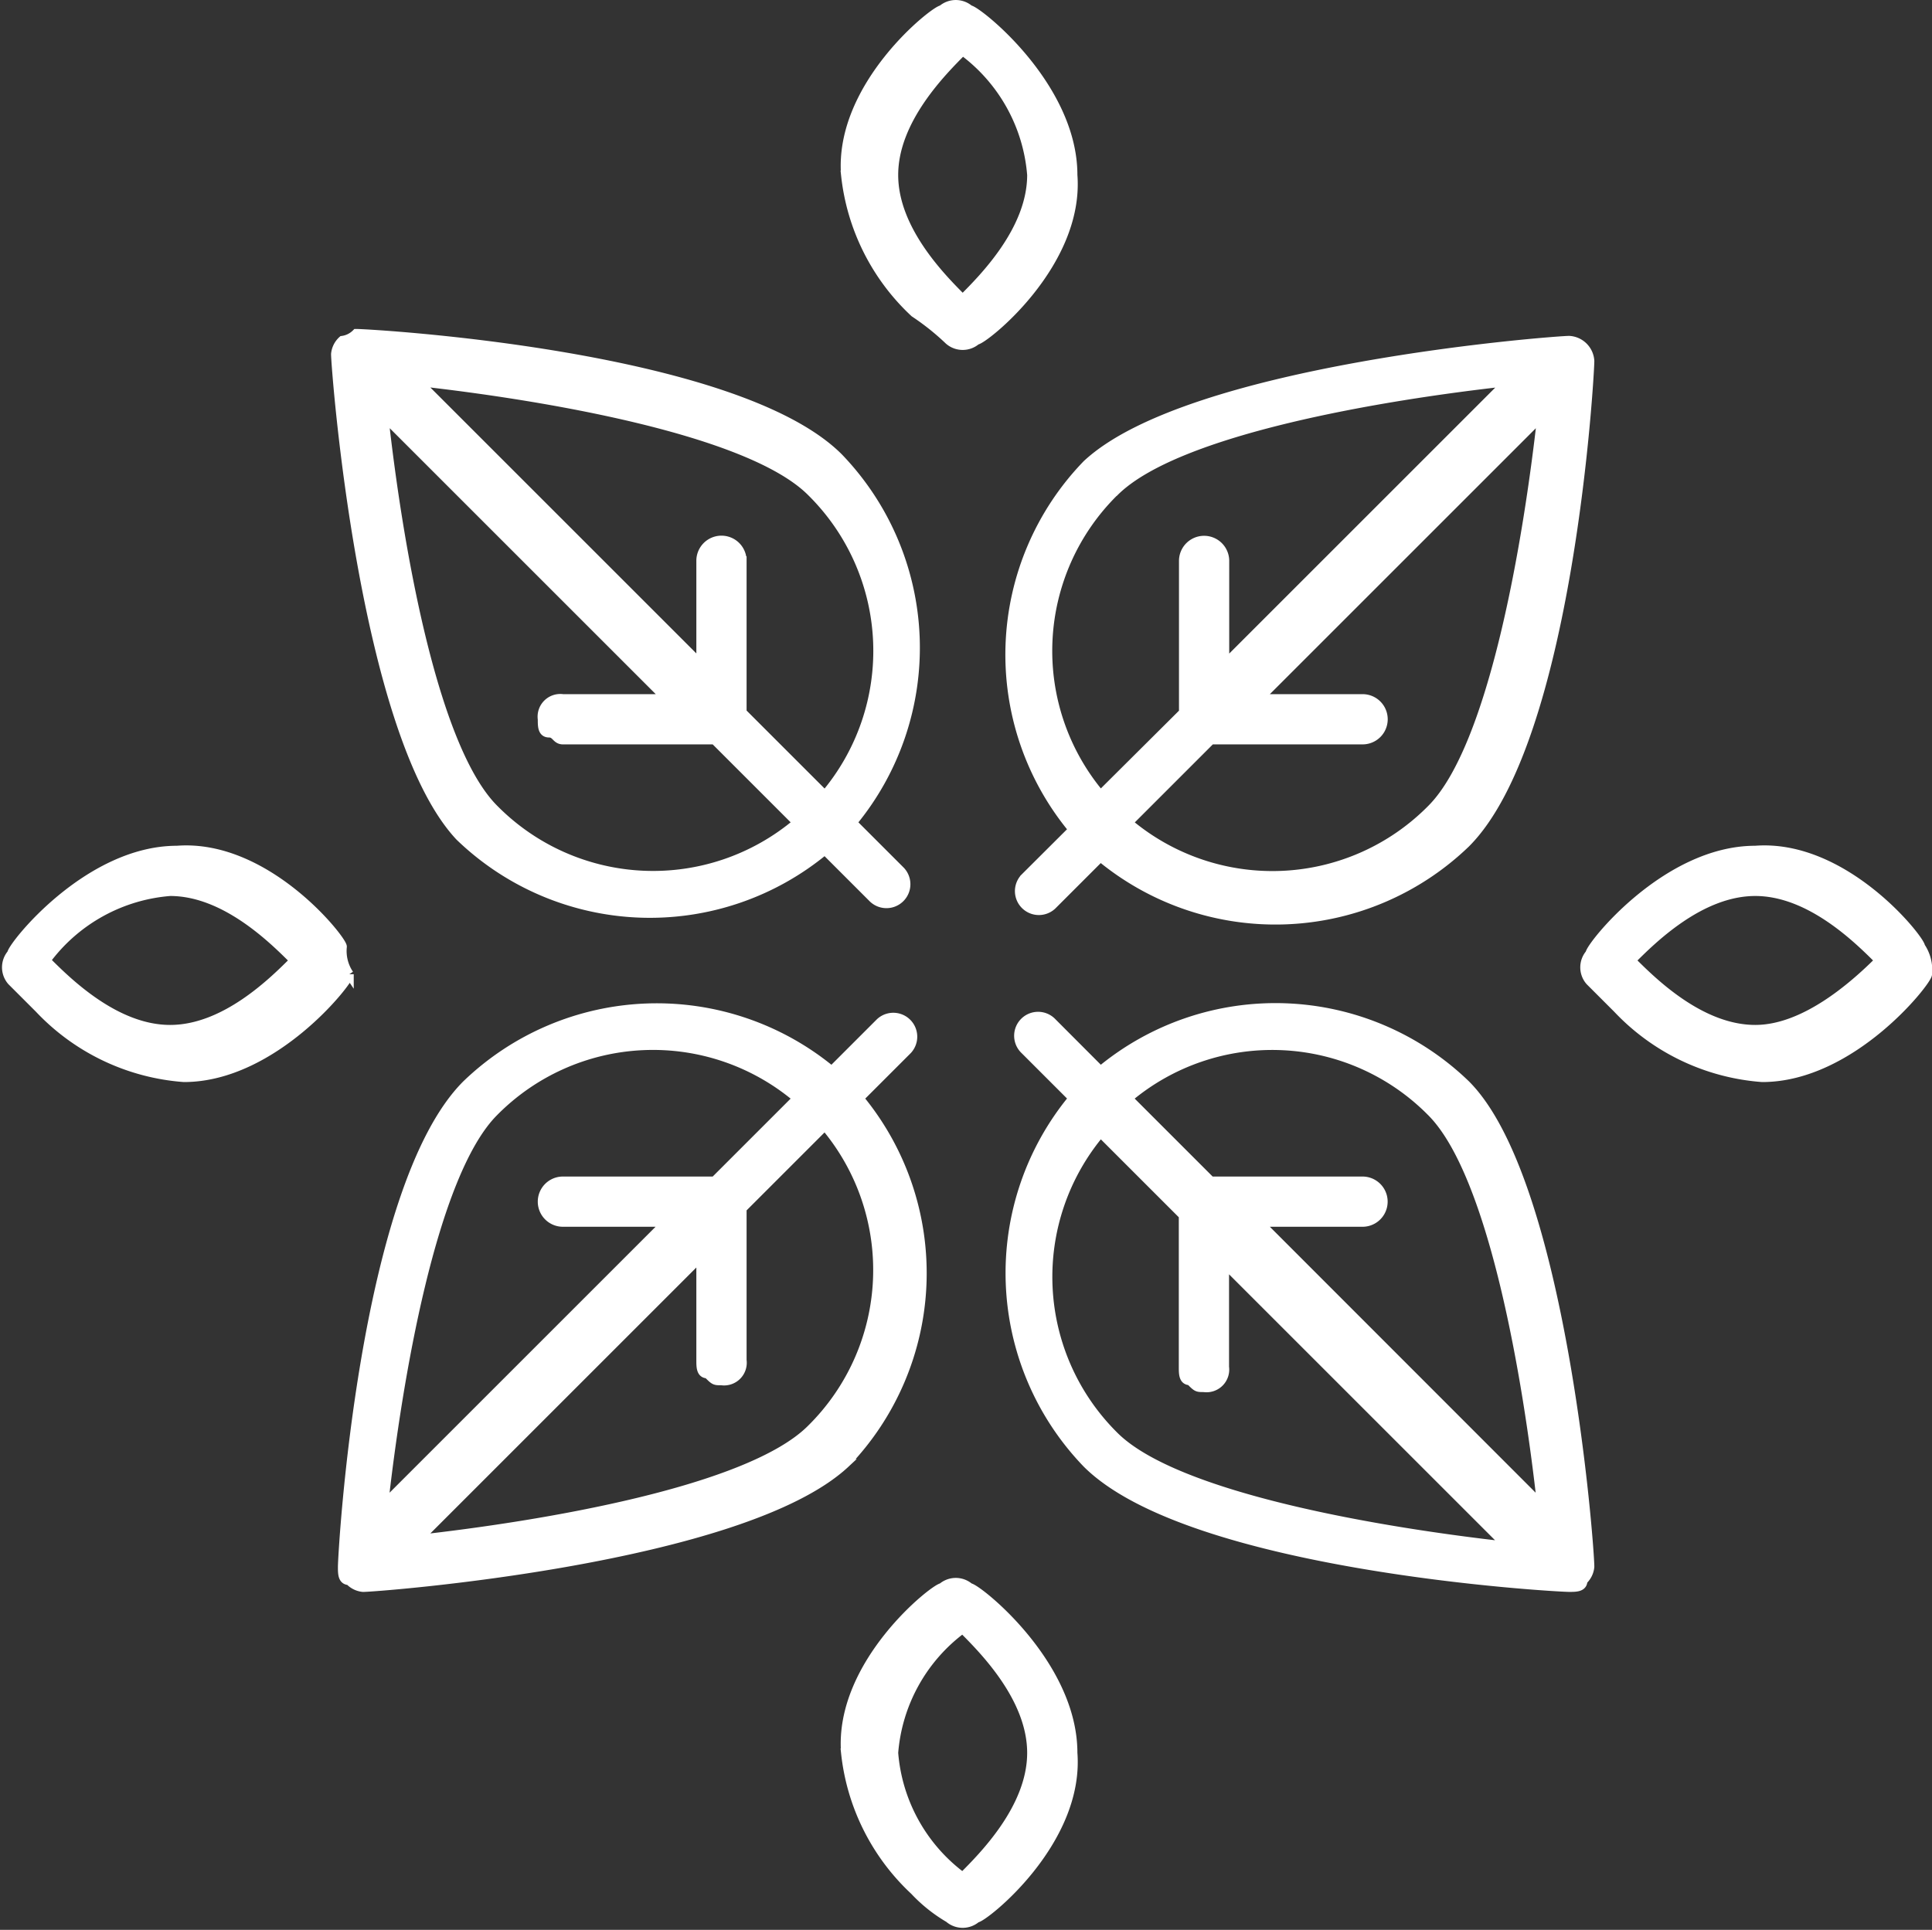<svg viewBox="0 0 54.377 54.329" xmlns="http://www.w3.org/2000/svg"><rect x="0" y="0" width="54.377" height="54.329" fill="#333333" stroke="none"/><g fill="#fff" stroke="#fff" stroke-miterlimit="10" stroke-width=".25"><path d="m370.417 29.16c2.91-2.91 3.492-13.19 3.492-13.578a.619.619 0 0 0 -.582-.582c-.388 0-10.669.776-13.578 3.492a7.706 7.706 0 0 0 -.388 10.281l-1.361 1.357a.549.549 0 0 0 .776.776l1.358-1.358a7.722 7.722 0 0 0 10.283-.388zm-9.5-.582 2.328-2.328h4.267a.582.582 0 1 0 0-1.164h-2.912l7.953-7.953c-.388 3.492-1.358 9.311-3.1 11.057a6.286 6.286 0 0 1 -8.541.388zm-.388-9.311c1.746-1.746 7.565-2.716 11.057-3.1l-7.953 7.953v-2.91a.582.582 0 1 0 -1.164 0v4.268l-2.333 2.322a6.286 6.286 0 0 1 .388-8.532z" transform="translate(-329.161 -5.419)"/><path d="m347.994 15.094a.6.6 0 0 0 -.194.388c0 .388.776 10.669 3.492 13.578a7.706 7.706 0 0 0 10.281.388l1.358 1.358a.549.549 0 0 0 .776-.776l-1.358-1.358a7.722 7.722 0 0 0 -.388-10.281c-2.91-2.91-13.19-3.492-13.578-3.492a.676.676 0 0 1 -.389.195zm4.268 13.19c-1.746-1.746-2.716-7.565-3.1-11.057l7.953 7.953h-2.915a.514.514 0 0 0 -.582.582c0 .194 0 .388.194.388s.194.194.388.194h4.268l2.328 2.328a6.286 6.286 0 0 1 -8.534-.388zm9.311-.388-2.328-2.328v-4.268a.582.582 0 1 0 -1.164 0v2.91l-7.953-7.953c3.492.388 9.311 1.358 11.057 3.1a6.286 6.286 0 0 1 .387 8.543z" transform="translate(-338.357 -5.513)"/><path d="m362.448 27.236 1.358-1.358a.549.549 0 0 0 -.776-.776l-1.358 1.358a7.722 7.722 0 0 0 -10.281.388c-2.91 2.91-3.492 13.19-3.492 13.578 0 .194 0 .388.194.388a.6.6 0 0 0 .388.194c.388 0 10.669-.776 13.578-3.492a7.722 7.722 0 0 0 .389-10.28zm-1.746 0-2.328 2.328h-4.268a.582.582 0 0 0 0 1.164h2.91l-7.953 7.953c.388-3.492 1.358-9.311 3.1-11.057a6.286 6.286 0 0 1 8.537-.388zm-10.668 12.415 7.953-7.953v2.91c0 .194 0 .388.194.388.194.194.194.194.388.194a.514.514 0 0 0 .582-.582v-4.268l2.328-2.328a6.286 6.286 0 0 1 -.388 8.535c-1.746 1.746-7.566 2.716-11.057 3.104z" transform="translate(-338.263 3.683)"/><path d="m370.417 26.848a7.706 7.706 0 0 0 -10.281-.388l-1.357-1.36a.549.549 0 1 0 -.776.776l1.358 1.358a7.722 7.722 0 0 0 .388 10.281c2.91 2.91 13.19 3.492 13.578 3.492.194 0 .388 0 .388-.194a.6.6 0 0 0 .194-.388c0-.58-.776-10.861-3.492-13.577zm-.97.776c1.746 1.746 2.716 7.565 3.1 11.057l-7.947-7.953h2.91a.582.582 0 1 0 0-1.164h-4.27l-2.328-2.328a6.286 6.286 0 0 1 8.535.388zm-9.311.582 2.328 2.328v4.266c0 .194 0 .388.194.388.194.194.194.194.388.194a.514.514 0 0 0 .582-.582v-2.91l7.953 7.953c-3.492-.388-9.311-1.358-11.057-3.1a6.3 6.3 0 0 1 -.388-8.537z" transform="translate(-329.161 3.683)"/><path d="m358.114 19.581a.59.59 0 0 0 .776 0c.194 0 2.91-2.134 2.716-4.655 0-2.522-2.716-4.655-2.91-4.655a.59.59 0 0 0 -.776 0c-.194 0-2.91 2.134-2.716 4.655a6.2 6.2 0 0 0 1.94 3.88 7 7 0 0 1 .97.775zm.388-8.147a4.81 4.81 0 0 1 1.94 3.492c0 1.552-1.358 2.91-1.94 3.492-.582-.582-1.94-1.94-1.94-3.492s1.359-2.91 1.938-3.492z" transform="translate(-331.407 -10)"/><path d="m352.481 25.12c0-.194-2.134-2.91-4.655-2.716-2.522 0-4.655 2.716-4.655 2.91a.59.59 0 0 0 0 .776l.776.776a6.235 6.235 0 0 0 4.073 1.94c2.522 0 4.655-2.716 4.655-2.91a1.166 1.166 0 0 1 -.194-.776zm-4.849 2.328c-1.552 0-2.91-1.358-3.492-1.94a4.81 4.81 0 0 1 3.492-1.94c1.552 0 2.91 1.358 3.492 1.94-.582.582-1.94 1.94-3.492 1.94z" transform="translate(-342.844 1.531)"/><path d="m358.114 42.481a.59.59 0 0 0 .776 0c.194 0 2.91-2.134 2.716-4.655 0-2.522-2.716-4.655-2.91-4.655a.59.59 0 0 0 -.776 0c-.194 0-2.91 2.134-2.716 4.655a6.2 6.2 0 0 0 1.94 3.88 4.306 4.306 0 0 0 .97.775zm.388-8.147c.582.582 1.94 1.94 1.94 3.492s-1.358 2.91-1.94 3.492a4.81 4.81 0 0 1 -1.94-3.492 4.81 4.81 0 0 1 1.938-3.492z" transform="translate(-331.407 11.521)"/><path d="m375.381 25.12c0-.194-2.134-2.91-4.655-2.716-2.522 0-4.655 2.716-4.655 2.91a.59.59 0 0 0 0 .776l.776.776a6.235 6.235 0 0 0 4.074 1.94c2.522 0 4.655-2.716 4.655-2.91a1.166 1.166 0 0 0 -.195-.776zm-4.655 2.328c-1.552 0-2.91-1.358-3.492-1.94.582-.582 1.94-1.94 3.492-1.94s2.91 1.358 3.492 1.94c-.776.776-2.134 1.94-3.492 1.94z" transform="translate(-321.323 1.531)"/></g></svg>